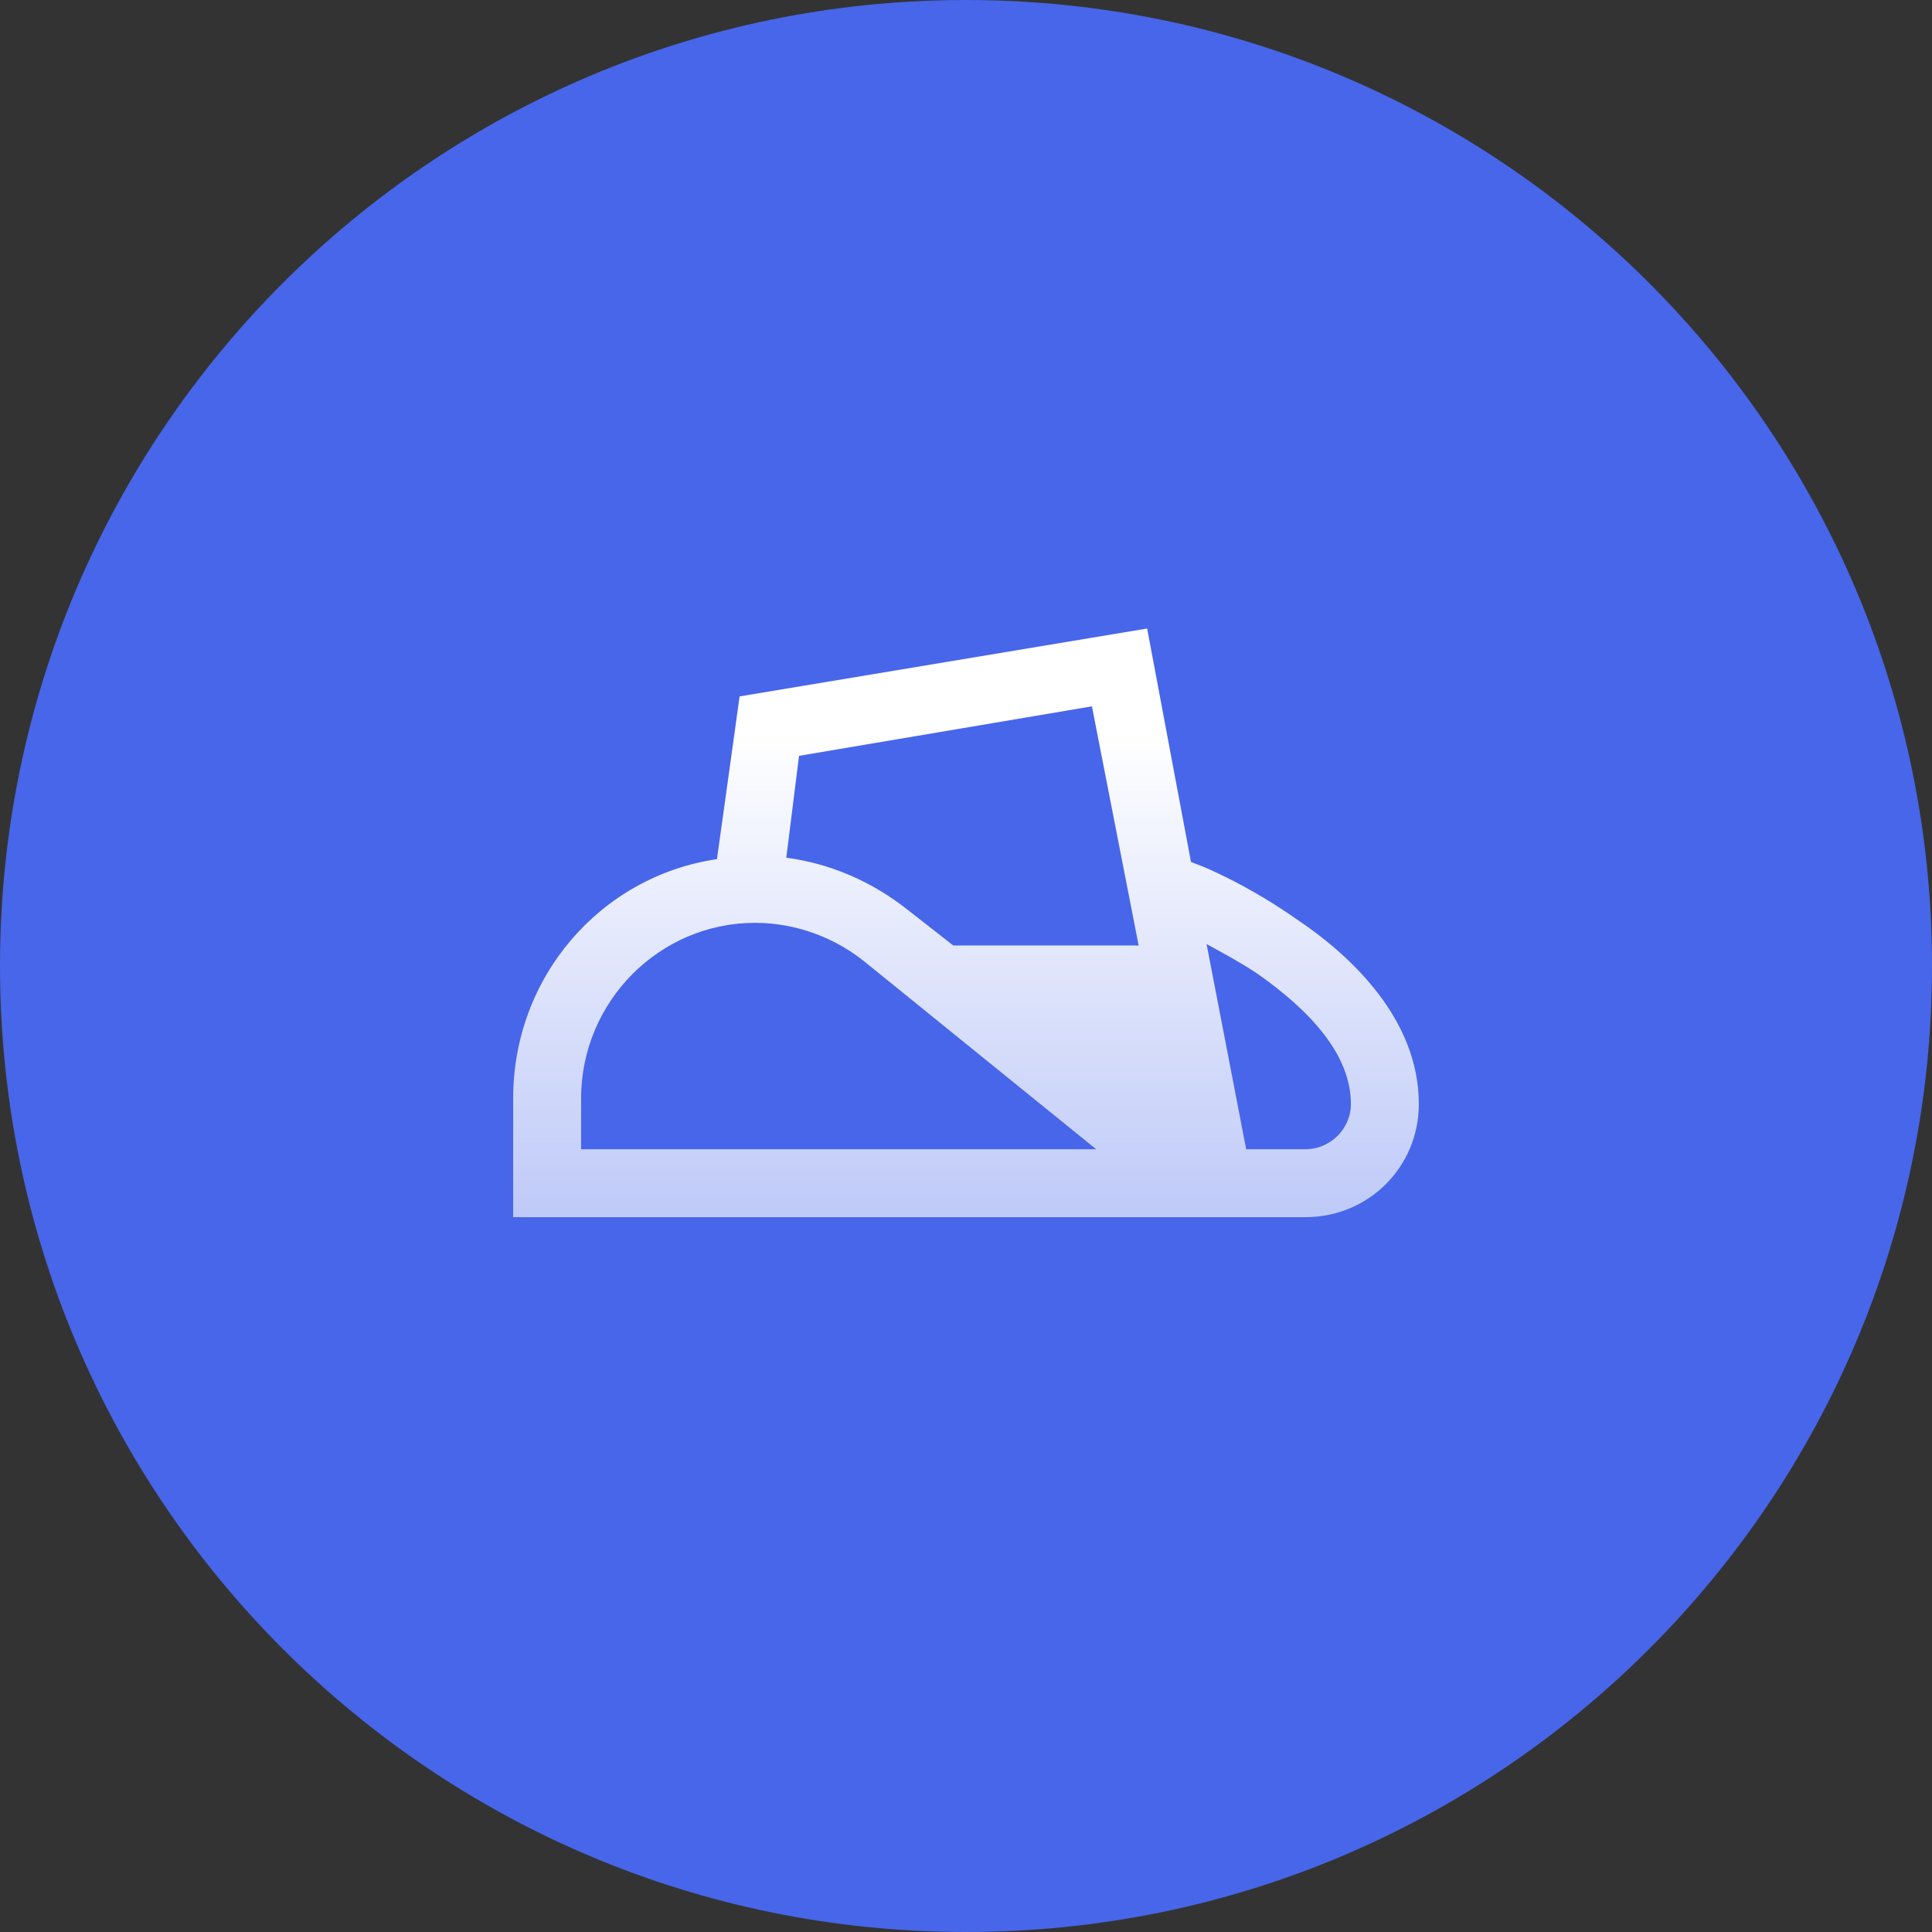 <svg width="50" height="50" viewBox="0 0 50 50" fill="none" xmlns="http://www.w3.org/2000/svg">
<rect x="0" y="0" width="50" height="50" fill="#333333" stroke="none"/>
<path d="M50 25C50 11.193 38.807 0 25 0C11.193 0 0 11.193 0 25C0 38.807 11.193 50 25 50C38.807 50 50 38.807 50 25Z" fill="#4766EA"/>
<path d="M20.679 19.561L20.349 22.198C21.484 22.345 22.583 22.821 23.499 23.553L24.671 24.469H29.468L28.259 18.28L20.679 19.561ZM33.789 29.742C34.412 29.742 34.961 29.23 34.961 28.57C34.961 27.289 33.899 26.153 32.544 25.201C32.105 24.908 31.628 24.652 31.226 24.432L32.251 29.742H33.789ZM29.688 16.266L30.823 22.308C31.006 22.381 31.226 22.455 31.519 22.601C32.068 22.857 32.8 23.26 33.533 23.773C34.961 24.725 36.719 26.373 36.719 28.57C36.719 30.218 35.401 31.5 33.789 31.5H30.859H30.273H14.16H13.281V30.621V28.424C13.281 25.274 15.552 22.674 18.555 22.235L19.141 18.023L29.688 16.266ZM15.039 28.424V29.742H28.369L22.4 24.908C21.594 24.249 20.569 23.883 19.544 23.883C17.053 23.883 15.039 25.934 15.039 28.424Z" fill="url(#paint0_linear_3544_213431)"/>
<defs>
<linearGradient id="paint0_linear_3544_213431" x1="25" y1="16.266" x2="25" y2="31.5" gradientUnits="userSpaceOnUse">
<stop offset="0.18" stop-color="white"/>
<stop offset="1" stop-color="white" stop-opacity="0.65"/>
</linearGradient>
</defs>
</svg>
